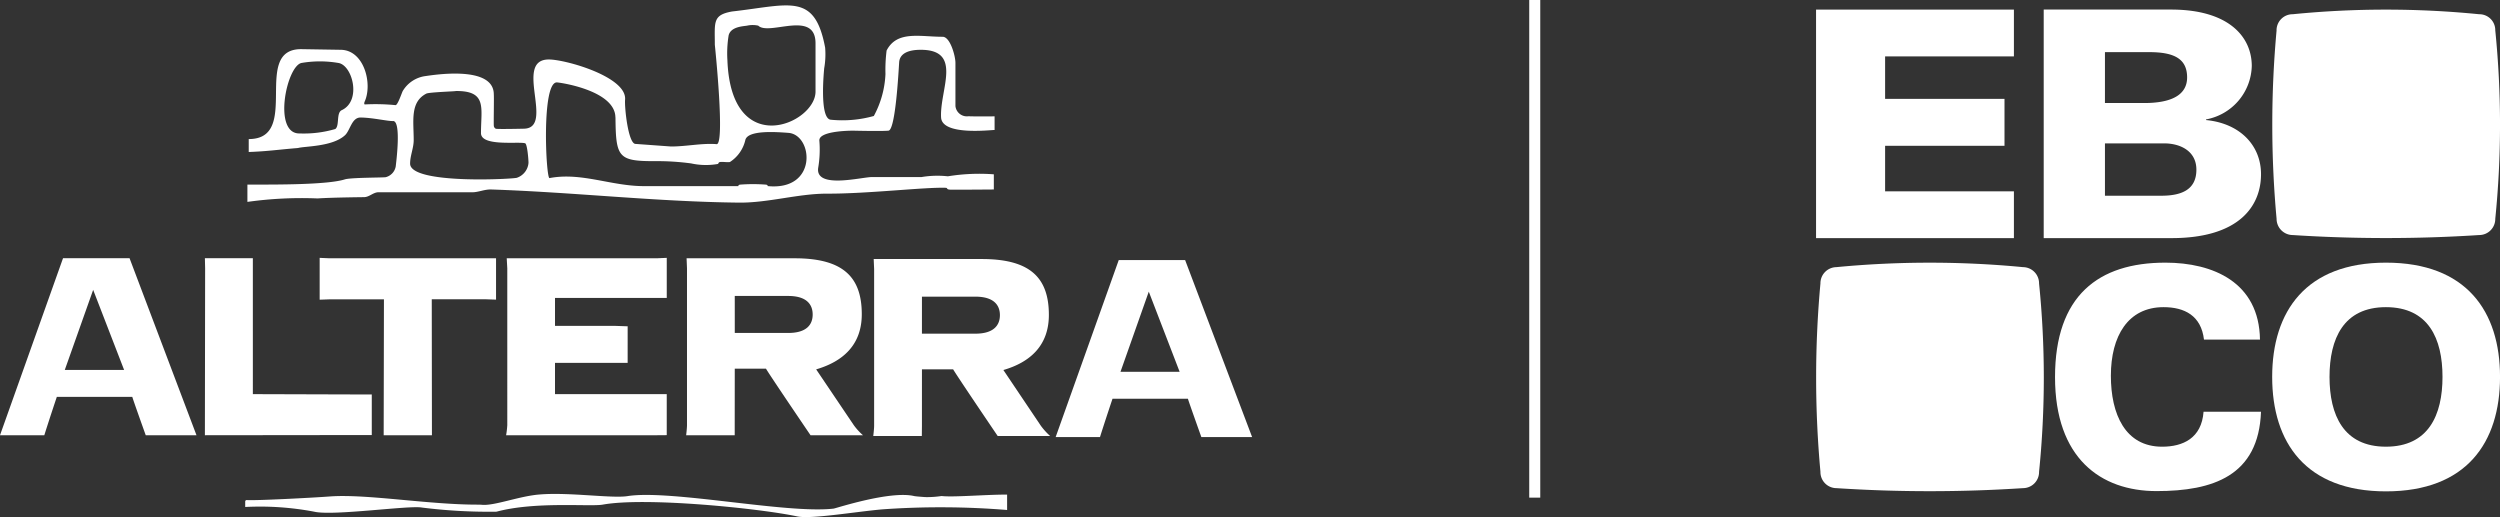 <svg xmlns="http://www.w3.org/2000/svg" width="193.396" height="40" viewBox="0 0 193.396 40">
  <rect x="0" y="0" width="193.396" height="40" fill="#333333" stroke="none"/>
  <g id="logoFooter" transform="translate(-132.386 -766.068)">
    <path id="Trazado_156" data-name="Trazado 156" d="M308.479,38.5v0Z" transform="translate(-57.368 766.065)" fill="#fff"/>
    <rect id="Rectángulo_23" data-name="Rectángulo 23" width="0.853" height="38.496" transform="translate(250.685 766.068)" fill="#fff"/>
    <path id="Trazado_157" data-name="Trazado 157" d="M10.233,62.577c.1.343,1.041,2.968,1.041,2.968H15.2L10.022,51.852H4.875L0,65.545H3.428s.331-1.069.968-2.968ZM7.207,54.3,9.6,60.491H5.012Zm49.633.471h4.135c1.447,0,1.892.678,1.892,1.436s-.445,1.426-1.892,1.426H56.841Zm0,5.625h2.415c.316.544,3.45,5.153,3.45,5.153h4.057a4.725,4.725,0,0,1-.711-.779l-2.914-4.32c2.046-.6,3.529-1.871,3.529-4.268,0-2.976-1.558-4.325-5.2-4.325H53.113l.032.783V64.766c0,.234-.065.779-.065.779h3.756l0-.779ZM33.413,65.545,33.4,55.029h4.23l.743.027v-3.2h-12.9l-.745-.032v3.236l.745-.027h4.228l-.021,10.516Zm58.481-2.824c.1.337,1.041,2.967,1.041,2.967h3.927L91.679,51.994H86.544L81.663,65.688h3.43s.332-1.067.969-2.967Zm-3.026-8.283,2.387,6.2H86.679Zm-40.314,2.68-1.04-.035h-4.58v-2.16h8.645v-3.1l-.737.032H39.2l.043.783V64.766a7.192,7.192,0,0,1-.091.779H50.841l.737-.006V62.366H42.934V59.948h5.62Zm22.766-2.294h4.131c1.454,0,1.9.679,1.9,1.431s-.445,1.433-1.9,1.433H71.319Zm0,5.622h2.412c.322.55,3.447,5.157,3.447,5.157h4.057a5.149,5.149,0,0,1-.709-.779L77.62,60.5c2.041-.593,3.519-1.87,3.519-4.264,0-2.967-1.546-4.322-5.2-4.322H67.587l.034.782V64.824c0,.232-.066.779-.066.779h3.756l.008-.779ZM19.56,52.635l0-.783h-3.71l.018.783-.018,12.91L28.76,65.53V62.394l-9.2-.028Z" transform="translate(132.386 734.192)" fill="#fff" fill-rule="evenodd"/>
    <path id="Trazado_158" data-name="Trazado 158" d="M86.951,3.417c.16-.7,1.148-.713,1.428-.766a2,2,0,0,1,.867,0c.837.813,4.43-1.266,4.43,1.37V7.754c0,2.488-6.536,5.32-6.817-2.435a8.547,8.547,0,0,1,.093-1.9M57.026,9.187c-.442.206-.156,1.205-.5,1.46a8.624,8.624,0,0,1-2.755.343c-2.09.051-1.029-5.181.131-5.451a8.4,8.4,0,0,1,2.871,0c1.084.18,1.8,2.92.257,3.648M78.2,9.745c.03,3.131.21,3.4,3.149,3.388a19.559,19.559,0,0,1,2.709.176,5.33,5.33,0,0,0,2.049.045c.094-.026.019-.135.211-.157s.608.042.74,0a2.754,2.754,0,0,0,1.188-1.7c.2-.808,2.522-.608,3.33-.552,1.915.14,2.3,4.5-1.6,4.118,0,0,.026-.061-.1-.11a12.985,12.985,0,0,0-2.073,0c-.126.057-.1.112-.1.112l-7.305,0c-2.541,0-4.832-1.091-7.3-.622-.276.055-.645-7.517.592-7.4.536.05,4.485.7,4.505,2.706M65.843,7.708c2.445-.025,1.954,1.3,1.954,3.234-.042,1.082,2.895.655,3.413.808.167.052.264,1.268.262,1.518a1.332,1.332,0,0,1-.89,1.148c-.162.1-8.269.546-8.269-1.092,0-.623.278-1.2.278-1.822,0-1.482-.295-2.936.975-3.592.217-.114,2.289-.174,2.276-.2m28.578-3.36a6.278,6.278,0,0,1-.075,1.611c0,.061-.409,3.924.525,3.969a9.018,9.018,0,0,0,3.316-.29,7.485,7.485,0,0,0,.9-3.245,11.96,11.96,0,0,1,.088-1.818c.8-1.563,2.574-1.065,4.336-1.065.588,0,.989,1.5.989,2.011V8.872a.89.89,0,0,0,1.013.787c.285.023,2.016.009,2.016.009v1.054c-.374,0-4.076.451-4.14-.978-.108-2.145,1.7-5.225-1.576-5.225-.871,0-1.6.234-1.665.946-.042.615-.278,5.261-.828,5.31-.534.053-2.731,0-2.731,0-.455,0-2.685.05-2.616.778a8.442,8.442,0,0,1-.093,2.117c-.206,1.636,3.359.693,4.176.693h3.829a7.392,7.392,0,0,1,2.029-.057,15.14,15.14,0,0,1,3.556-.154v1.173s-3.048.025-3.362.013c-.349-.013-.176-.135-.363-.144-1.6-.058-6.071.467-9.164.454-2.208-.009-4.553.711-6.8.694-6.453-.069-12.726-.8-19.194-1.017-.5-.018-1,.215-1.432.215H59.866c-.409,0-.708.378-1.124.378,0,0-2.544.025-3.582.1a30.1,30.1,0,0,0-5.433.267v-1.34c2.378.007,6.215.013,7.534-.4.445-.148,2.985-.133,3.162-.171a1.045,1.045,0,0,0,.78-.844c.013-.158.465-3.538-.218-3.5-.381.021-1.627-.271-2.516-.271-.672,0-.792.993-1.189,1.366-.966.9-3.134.846-3.635.992-1.572.129-2.346.255-3.816.308v-1c4.11,0,.144-7.033,4.115-6.955l3.036.05c1.8.05,2.452,2.681,1.8,4.046-.034.177-.01.189.089.177a15.922,15.922,0,0,1,2.311.057c.171.025.485-.943.564-1.091a2.415,2.415,0,0,1,1.708-1.15c.534-.069,5.342-.893,5.336,1.415.023.154-.018,2.218,0,2.4a.28.28,0,0,0,.149.249c.059.05,2.147,0,2.147,0,2.483,0-.814-5.355,1.96-5.355,1.3,0,6.036,1.34,5.9,3.1-.054.6.241,3.432.808,3.432L82.5,12c1.172,0,2.372-.267,3.5-.184.711.213-.114-7.687-.114-7.687,0-1.761-.185-2.3,1.334-2.574,4.463-.5,6.394-1.5,7.2,2.8" transform="translate(101.798 765.401)" fill="#fff" fill-rule="evenodd"/>
    <path id="Trazado_159" data-name="Trazado 159" d="M94.8,100.415c.192-.024,4.361-1.4,6.219-.972.135.033.773.075.856.082a7.405,7.405,0,0,0,1.27-.082c.907.105,3.383-.112,5.075-.112v1.192a63.566,63.566,0,0,0-9.655-.049c-2.144.192-5.518.772-6.578.546-2.877-.616-11.7-1.517-15.054-.911-.97.171-5.215-.262-8.212.546a41.565,41.565,0,0,1-5.791-.323c-.986-.175-6.877.666-8.311.323a22.447,22.447,0,0,0-5.338-.365v-.413a.118.118,0,0,1,.1-.124c.567.061,5.211-.181,6.45-.277,2.812-.208,7.592.633,11.4.633,0,0,.236,0,.365.013.953.09,2.854-.664,4.415-.794,2.277-.2,5.631.314,6.842.122,3.32-.523,12.372,1.387,15.946.966" transform="translate(102.074 704.997)" fill="#fff" fill-rule="evenodd"/>
    <path id="Trazado_160" data-name="Trazado 160" d="M365.022,1.935V19.612h15.306v-3.62h-9.964V12.47H379.6V8.84h-9.236V5.552h9.964V1.935Z" transform="translate(-92.149 764.877)" fill="#fff"/>
    <path id="Trazado_161" data-name="Trazado 161" d="M410.779,19.611h9.888c5.306,0,6.923-2.544,6.923-4.943,0-2.257-1.661-3.942-4.254-4.189v-.05A4.316,4.316,0,0,0,426.875,6.3c0-2.266-1.787-4.369-6.238-4.369h-9.858Zm4.738-7.328H420.1c1.22,0,2.49.572,2.49,2.035,0,1.574-1.184,2.014-2.719,2.014h-4.354Zm0-7.059h3.42c1.884,0,2.936.481,2.936,1.956,0,1.37-1.236,1.981-3.318,1.981h-3.039Z" transform="translate(-120.295 764.877)" fill="#fff"/>
    <path id="Trazado_162" data-name="Trazado 162" d="M428.91,58.747c-.057-4.439-3.634-5.955-7.316-5.955-5.179,0-8.538,2.551-8.538,8.857,0,6.265,3.525,8.815,7.854,8.815,4.367,0,7.9-1.177,8.08-6.141h-4.444c-.15,2.055-1.6,2.707-3.205,2.707-2.858,0-3.965-2.517-3.965-5.488,0-3.072,1.327-5.307,4.073-5.307,1.614,0,2.911.646,3.13,2.512Z" transform="translate(-121.696 733.594)" fill="#fff"/>
    <path id="Trazado_163" data-name="Trazado 163" d="M461.137,61.63c0-2.952,1.084-5.394,4.361-5.394,3.3,0,4.379,2.442,4.379,5.394s-1.081,5.4-4.379,5.4c-3.277,0-4.361-2.446-4.361-5.4m-4.436,0c0,5.092,2.61,8.856,8.8,8.856,6.221,0,8.826-3.764,8.826-8.856,0-5.071-2.6-8.837-8.826-8.837-6.188,0-8.8,3.766-8.8,8.837" transform="translate(-148.543 733.593)" fill="#fff"/>
    <path id="Trazado_164" data-name="Trazado 164" d="M365.374,54.406a1.249,1.249,0,0,1,1.23-1.26,75.776,75.776,0,0,1,14.445,0,1.252,1.252,0,0,1,1.238,1.26,72.438,72.438,0,0,1,0,14.572,1.247,1.247,0,0,1-1.238,1.264,110.831,110.831,0,0,1-14.445,0,1.244,1.244,0,0,1-1.23-1.264,80.01,80.01,0,0,1,0-14.572" transform="translate(-92.162 733.588)" fill="#fff"/>
    <path id="Trazado_165" data-name="Trazado 165" d="M457.048,3.538A1.242,1.242,0,0,1,458.3,2.291a73.091,73.091,0,0,1,14.421,0,1.231,1.231,0,0,1,1.247,1.247,72.542,72.542,0,0,1,0,14.582,1.244,1.244,0,0,1-1.247,1.253,111.972,111.972,0,0,1-14.421,0,1.256,1.256,0,0,1-1.249-1.253,80.056,80.056,0,0,1,0-14.582" transform="translate(-148.552 764.878)" fill="#fff"/>
  </g>
</svg>

